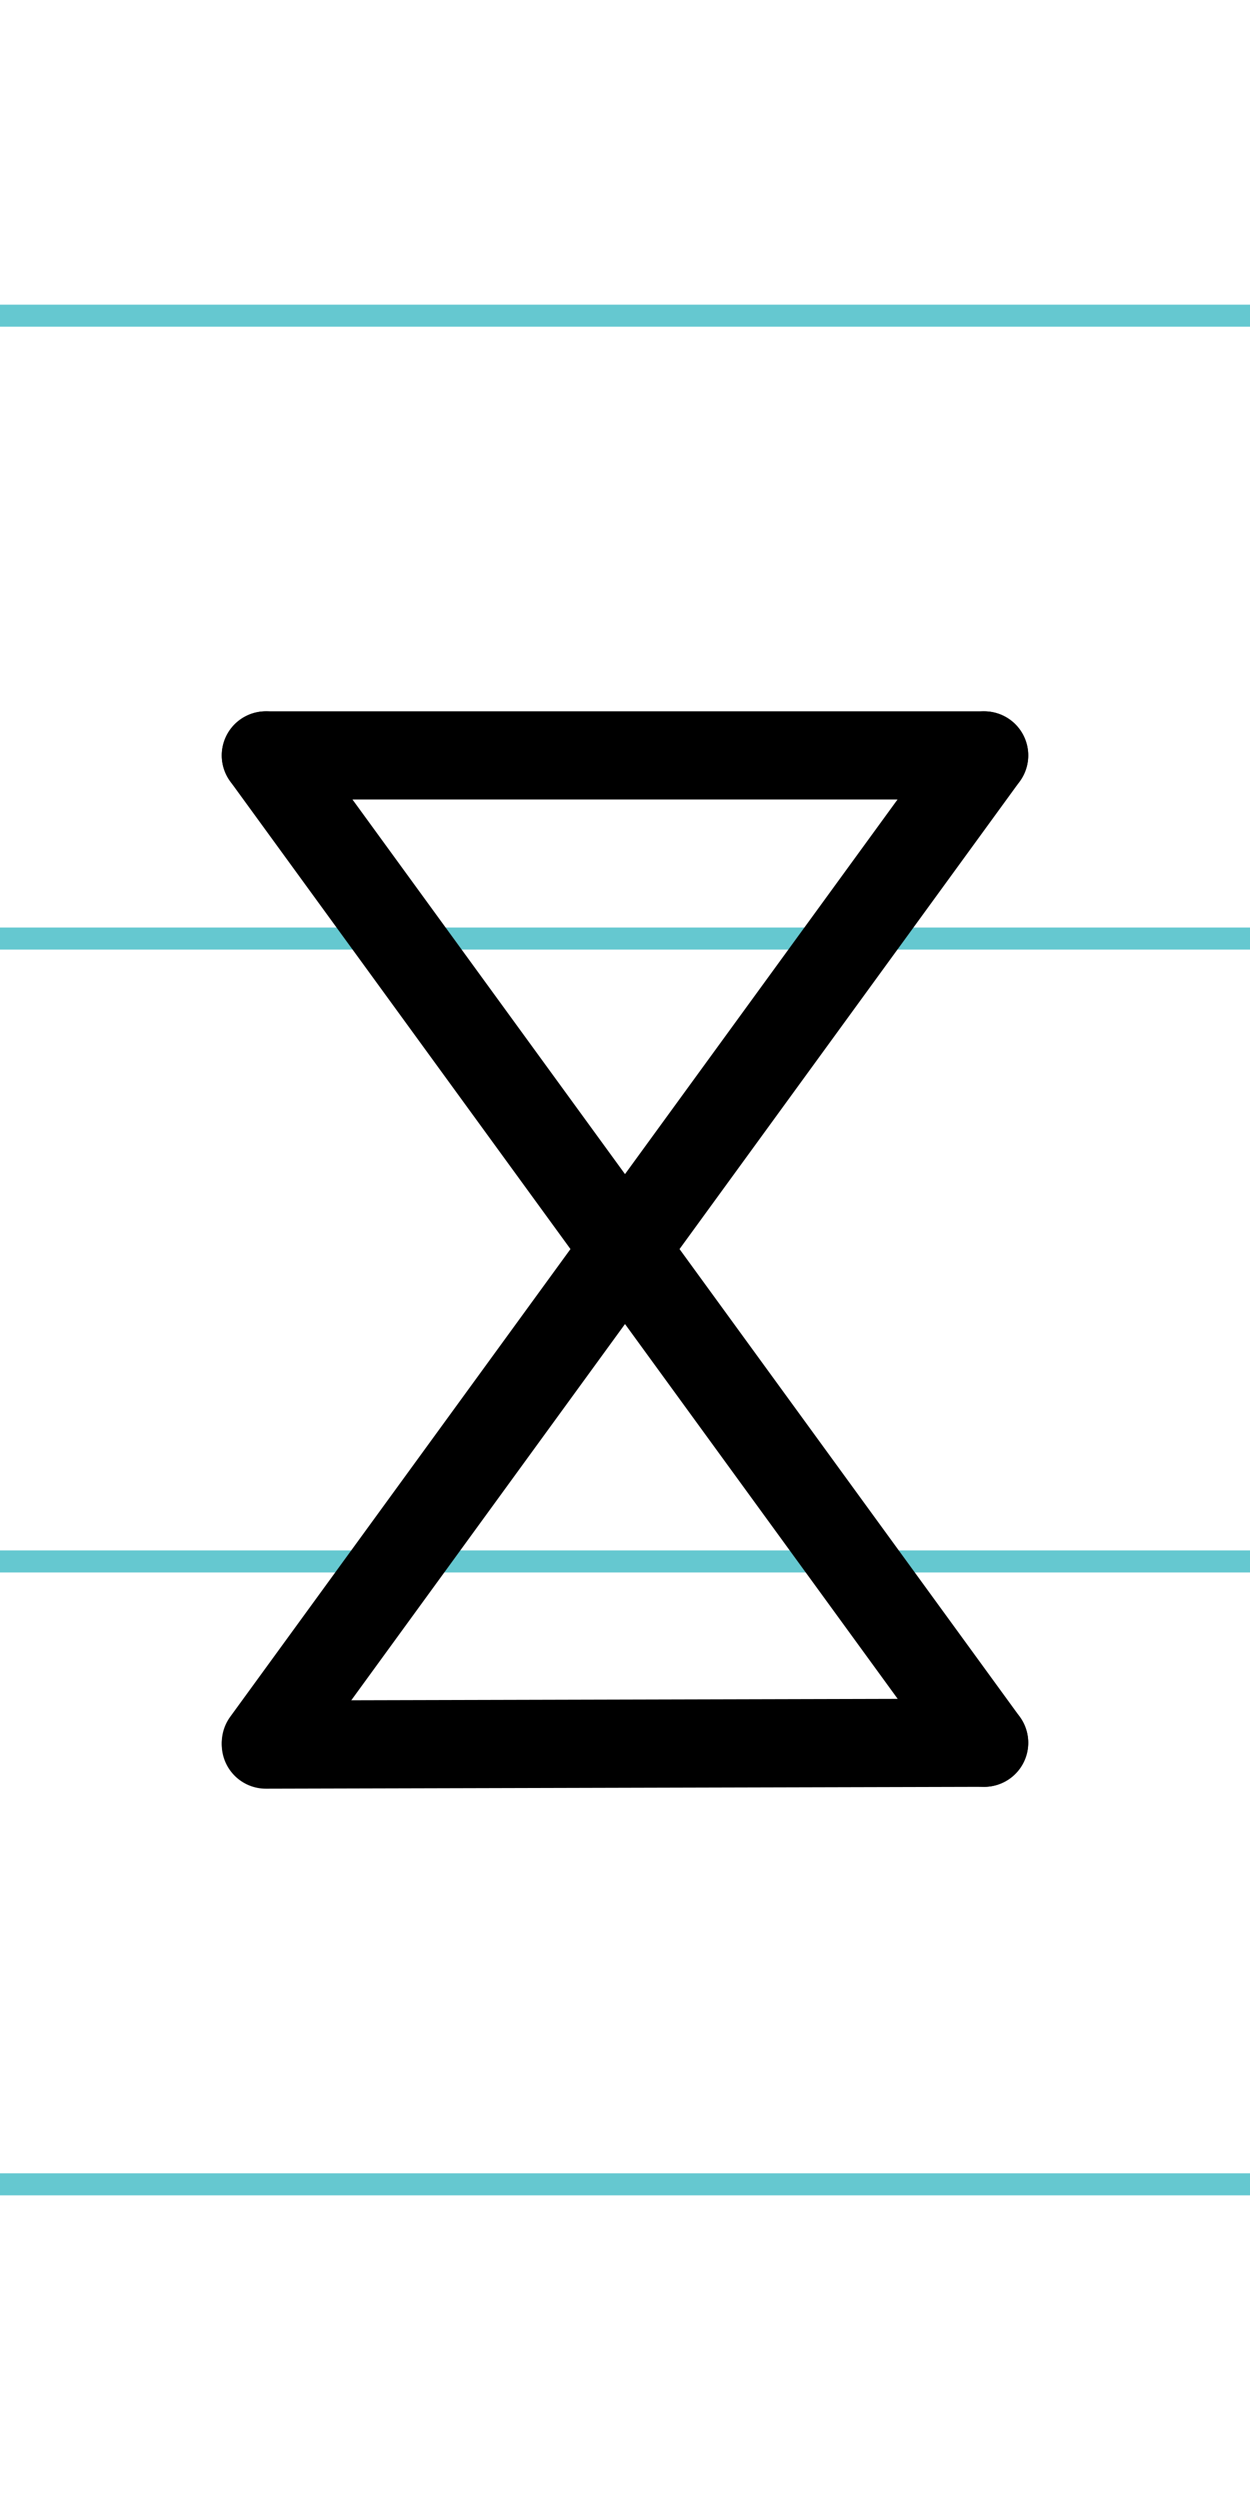 <?xml version="1.0" encoding="UTF-8"?>
<svg xmlns="http://www.w3.org/2000/svg" width="20mm" height="40mm" viewBox="0 0 56.693 113.386">
  <g id="a" data-name="Ebene_1">
    <line x1="-1090.853" y1="14.318" x2="545.366" y2="14.318" fill="none" stroke="#65c8d0" stroke-miterlimit="10"/>
    <line x1="-1090.853" y1="42.568" x2="545.366" y2="42.568" fill="none" stroke="#65c8d0" stroke-miterlimit="10"/>
    <line x1="-1090.853" y1="70.818" x2="545.366" y2="70.818" fill="none" stroke="#65c8d0" stroke-miterlimit="10"/>
    <line x1="-1090.853" y1="99.068" x2="545.366" y2="99.068" fill="none" stroke="#65c8d0" stroke-miterlimit="10"/>
  </g>
  <g id="b" data-name="Ebene_2">
    <g>
      <line x1="44.635" y1="34.261" x2="12.058" y2="79.041" fill="none" stroke="#000" stroke-linecap="round" stroke-miterlimit="10" stroke-width="4"/>
      <line x1="12.058" y1="34.261" x2="44.635" y2="79.041" fill="none" stroke="#000" stroke-linecap="round" stroke-miterlimit="10" stroke-width="4"/>
      <line x1="12.058" y1="34.261" x2="44.635" y2="34.261" fill="none" stroke="#000" stroke-linecap="round" stroke-miterlimit="10" stroke-width="4"/>
      <line x1="12.058" y1="79.125" x2="44.635" y2="79.041" fill="none" stroke="#000" stroke-linecap="round" stroke-miterlimit="10" stroke-width="4"/>
    </g>
  </g>
</svg>